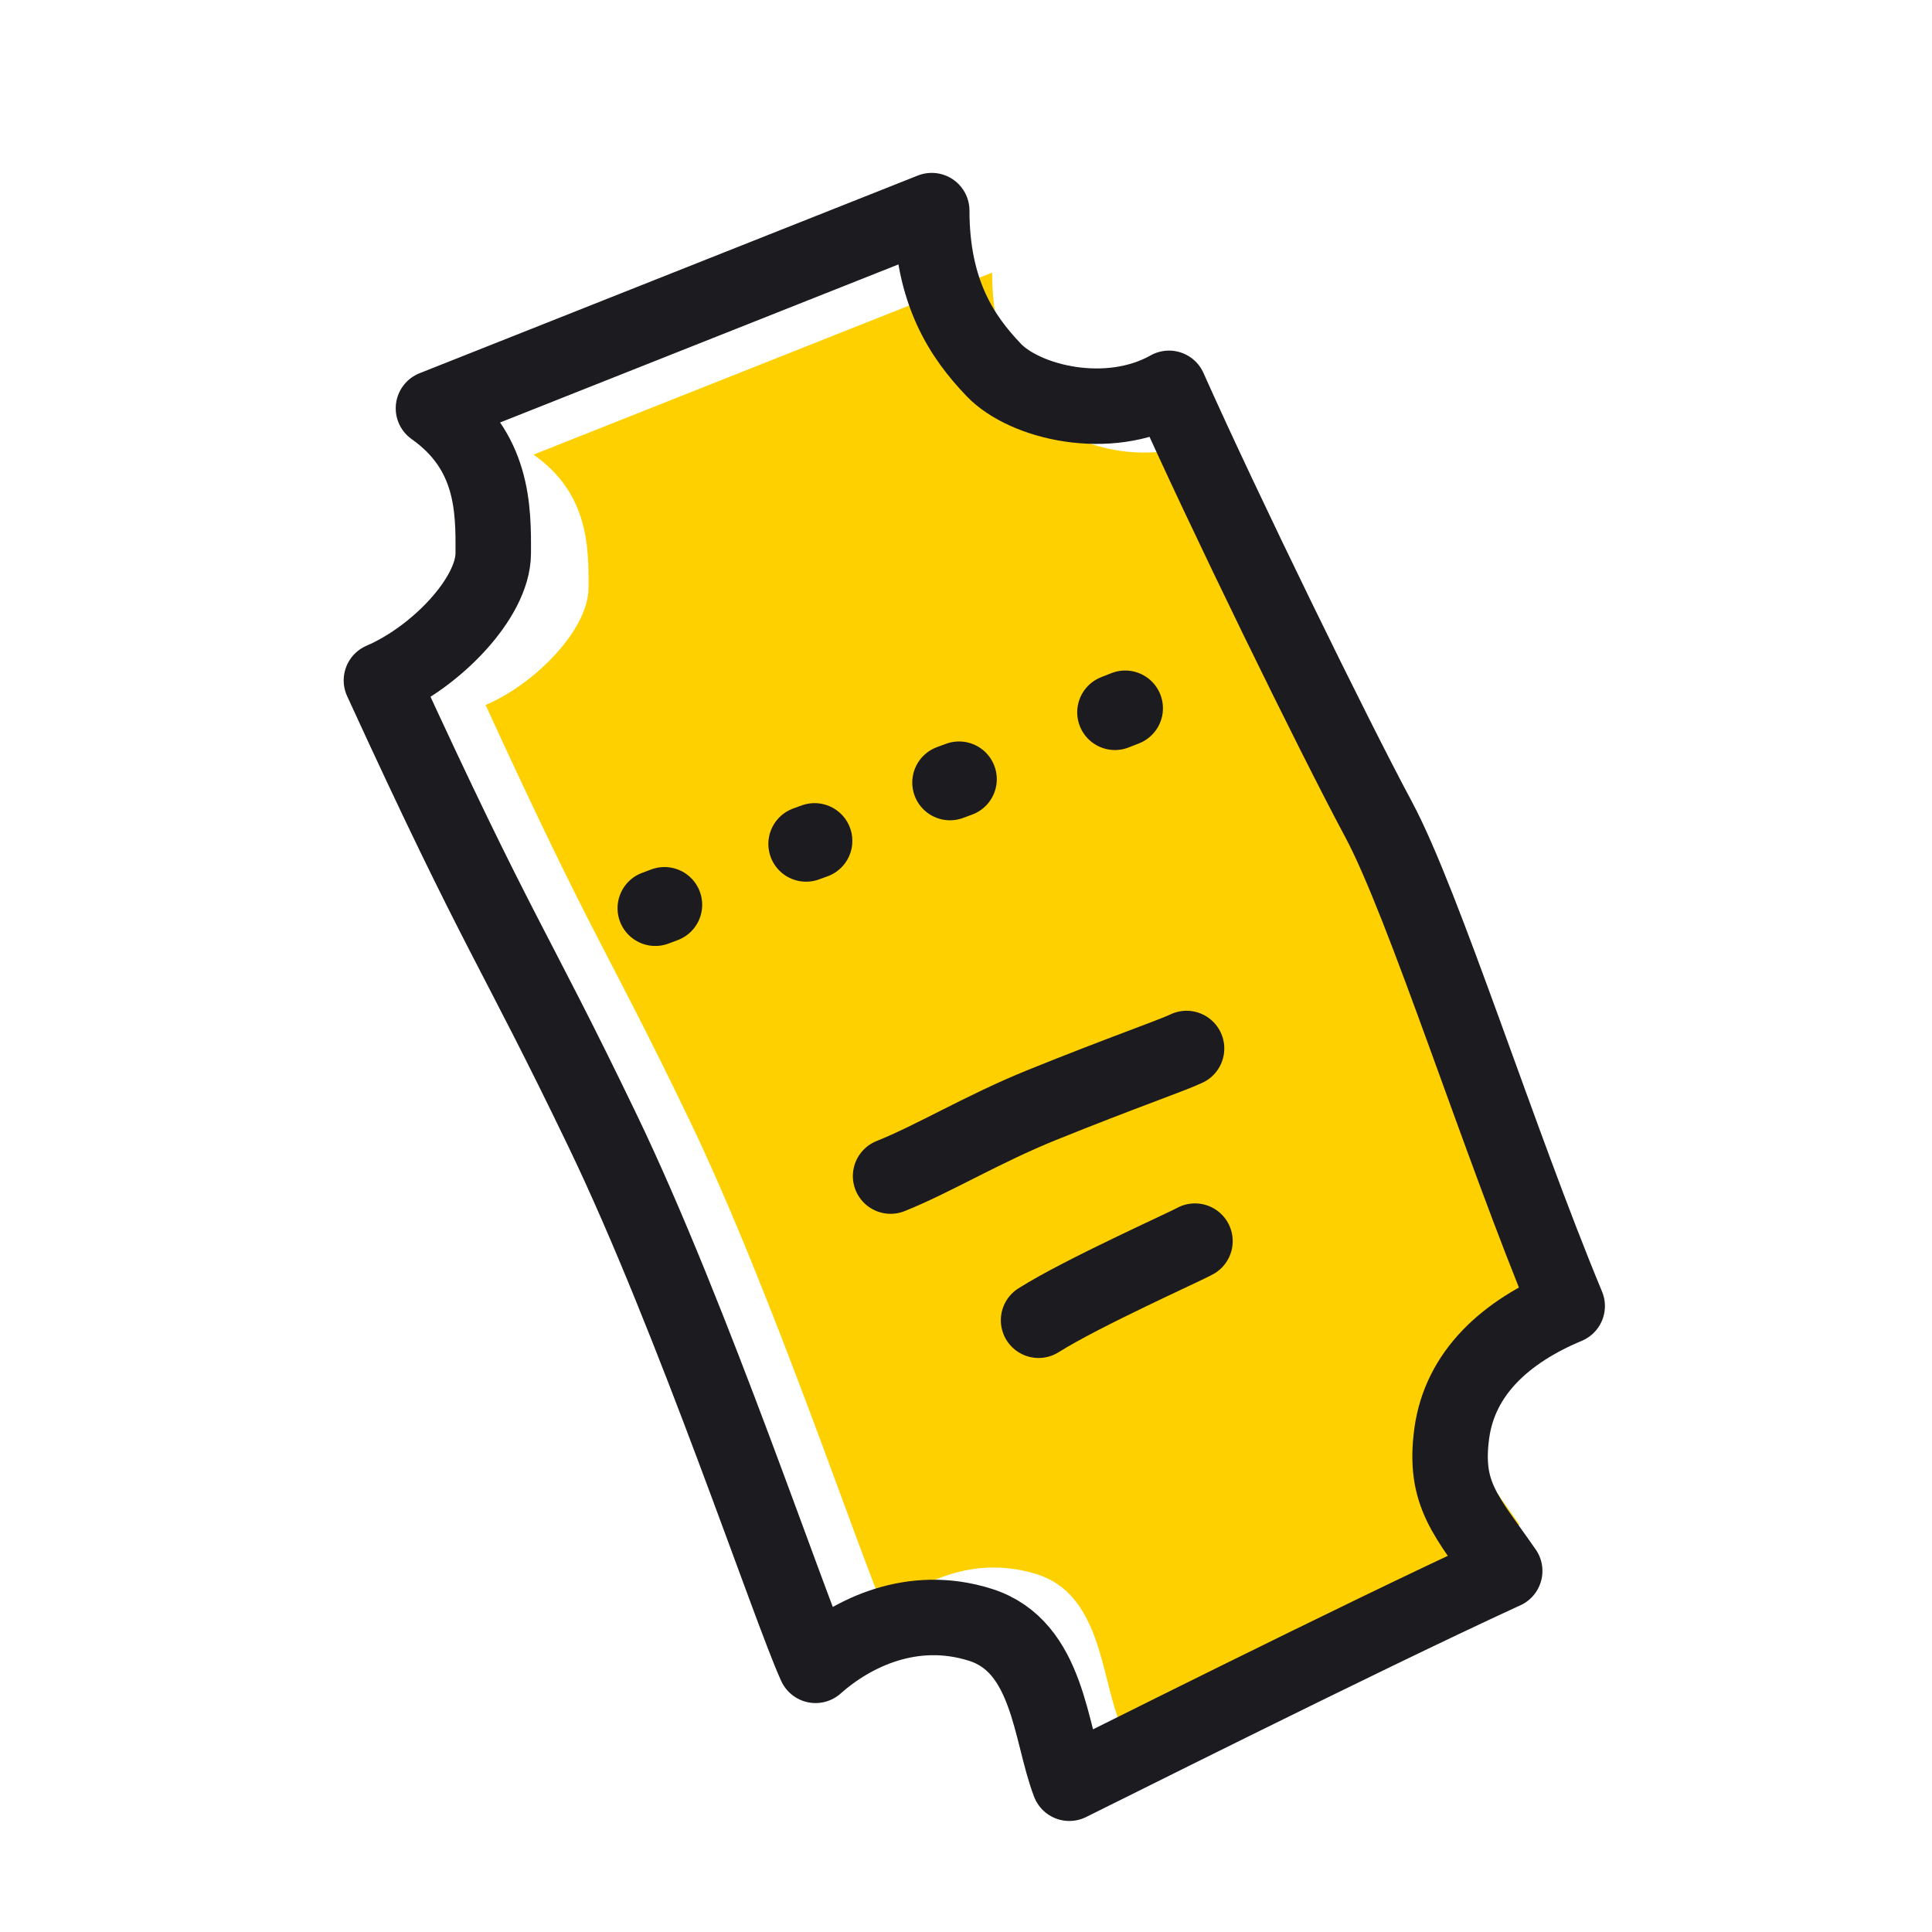 <svg width="64" height="64" fill="none" xmlns="http://www.w3.org/2000/svg"><path d="M50.335 50.509c-4.428 2.031-12.988 6.34-13.274 6.471-.59-1.537-.629-4.167-2.705-4.828-2.077-.66-3.92.243-5.033 1.233-.784-1.708-3.724-10.543-6.49-16.292-2.765-5.75-3.086-5.756-6.747-13.738 1.656-.709 3.399-2.507 3.409-3.864.01-1.357.01-3.139-1.821-4.432L32.866 9.03c0 2.503.948 3.873 1.89 4.858.942.985 3.48 1.61 5.344.56 1.664 3.731 5 10.553 6.388 13.14 1.388 2.588 3.663 9.815 5.753 14.842-1.862.777-3.273 2.03-3.521 3.894-.249 1.864.456 2.51 1.615 4.184z" fill="#FFD000"/><path d="M49.845 52.04c-4.812 2.208-14.112 6.889-14.422 7.032-.641-1.67-.683-4.528-2.94-5.246-2.255-.718-4.258.264-5.467 1.34-.851-1.856-4.046-11.455-7.05-17.701-3.005-6.246-3.354-6.254-7.331-14.926 1.799-.77 3.692-2.723 3.704-4.197.01-1.475.011-3.41-1.98-4.816l16.506-6.549c0 2.72 1.03 4.208 2.054 5.278 1.023 1.07 3.782 1.75 5.806.609 1.807 4.054 5.431 11.465 6.94 14.276 1.508 2.811 3.98 10.663 6.25 16.124-2.023.845-3.555 2.206-3.825 4.231s.496 2.727 1.755 4.546z" stroke="#1B1B20" stroke-width="2.5" stroke-linecap="round" stroke-linejoin="round"/><path d="M39.306 34.733c-.445.218-2.183.816-4.794 1.873-1.961.793-3.586 1.784-5.01 2.353M39.585 41.114c-.302.175-3.72 1.7-5.181 2.621M22.011 29.972l-.304.114M26.985 27.855l-.282.102M31.77 25.812l-.3.111M37.274 23.462l-.34.134" stroke="#1B1B20" stroke-width="2.5" stroke-linecap="round" stroke-linejoin="round"/></svg>